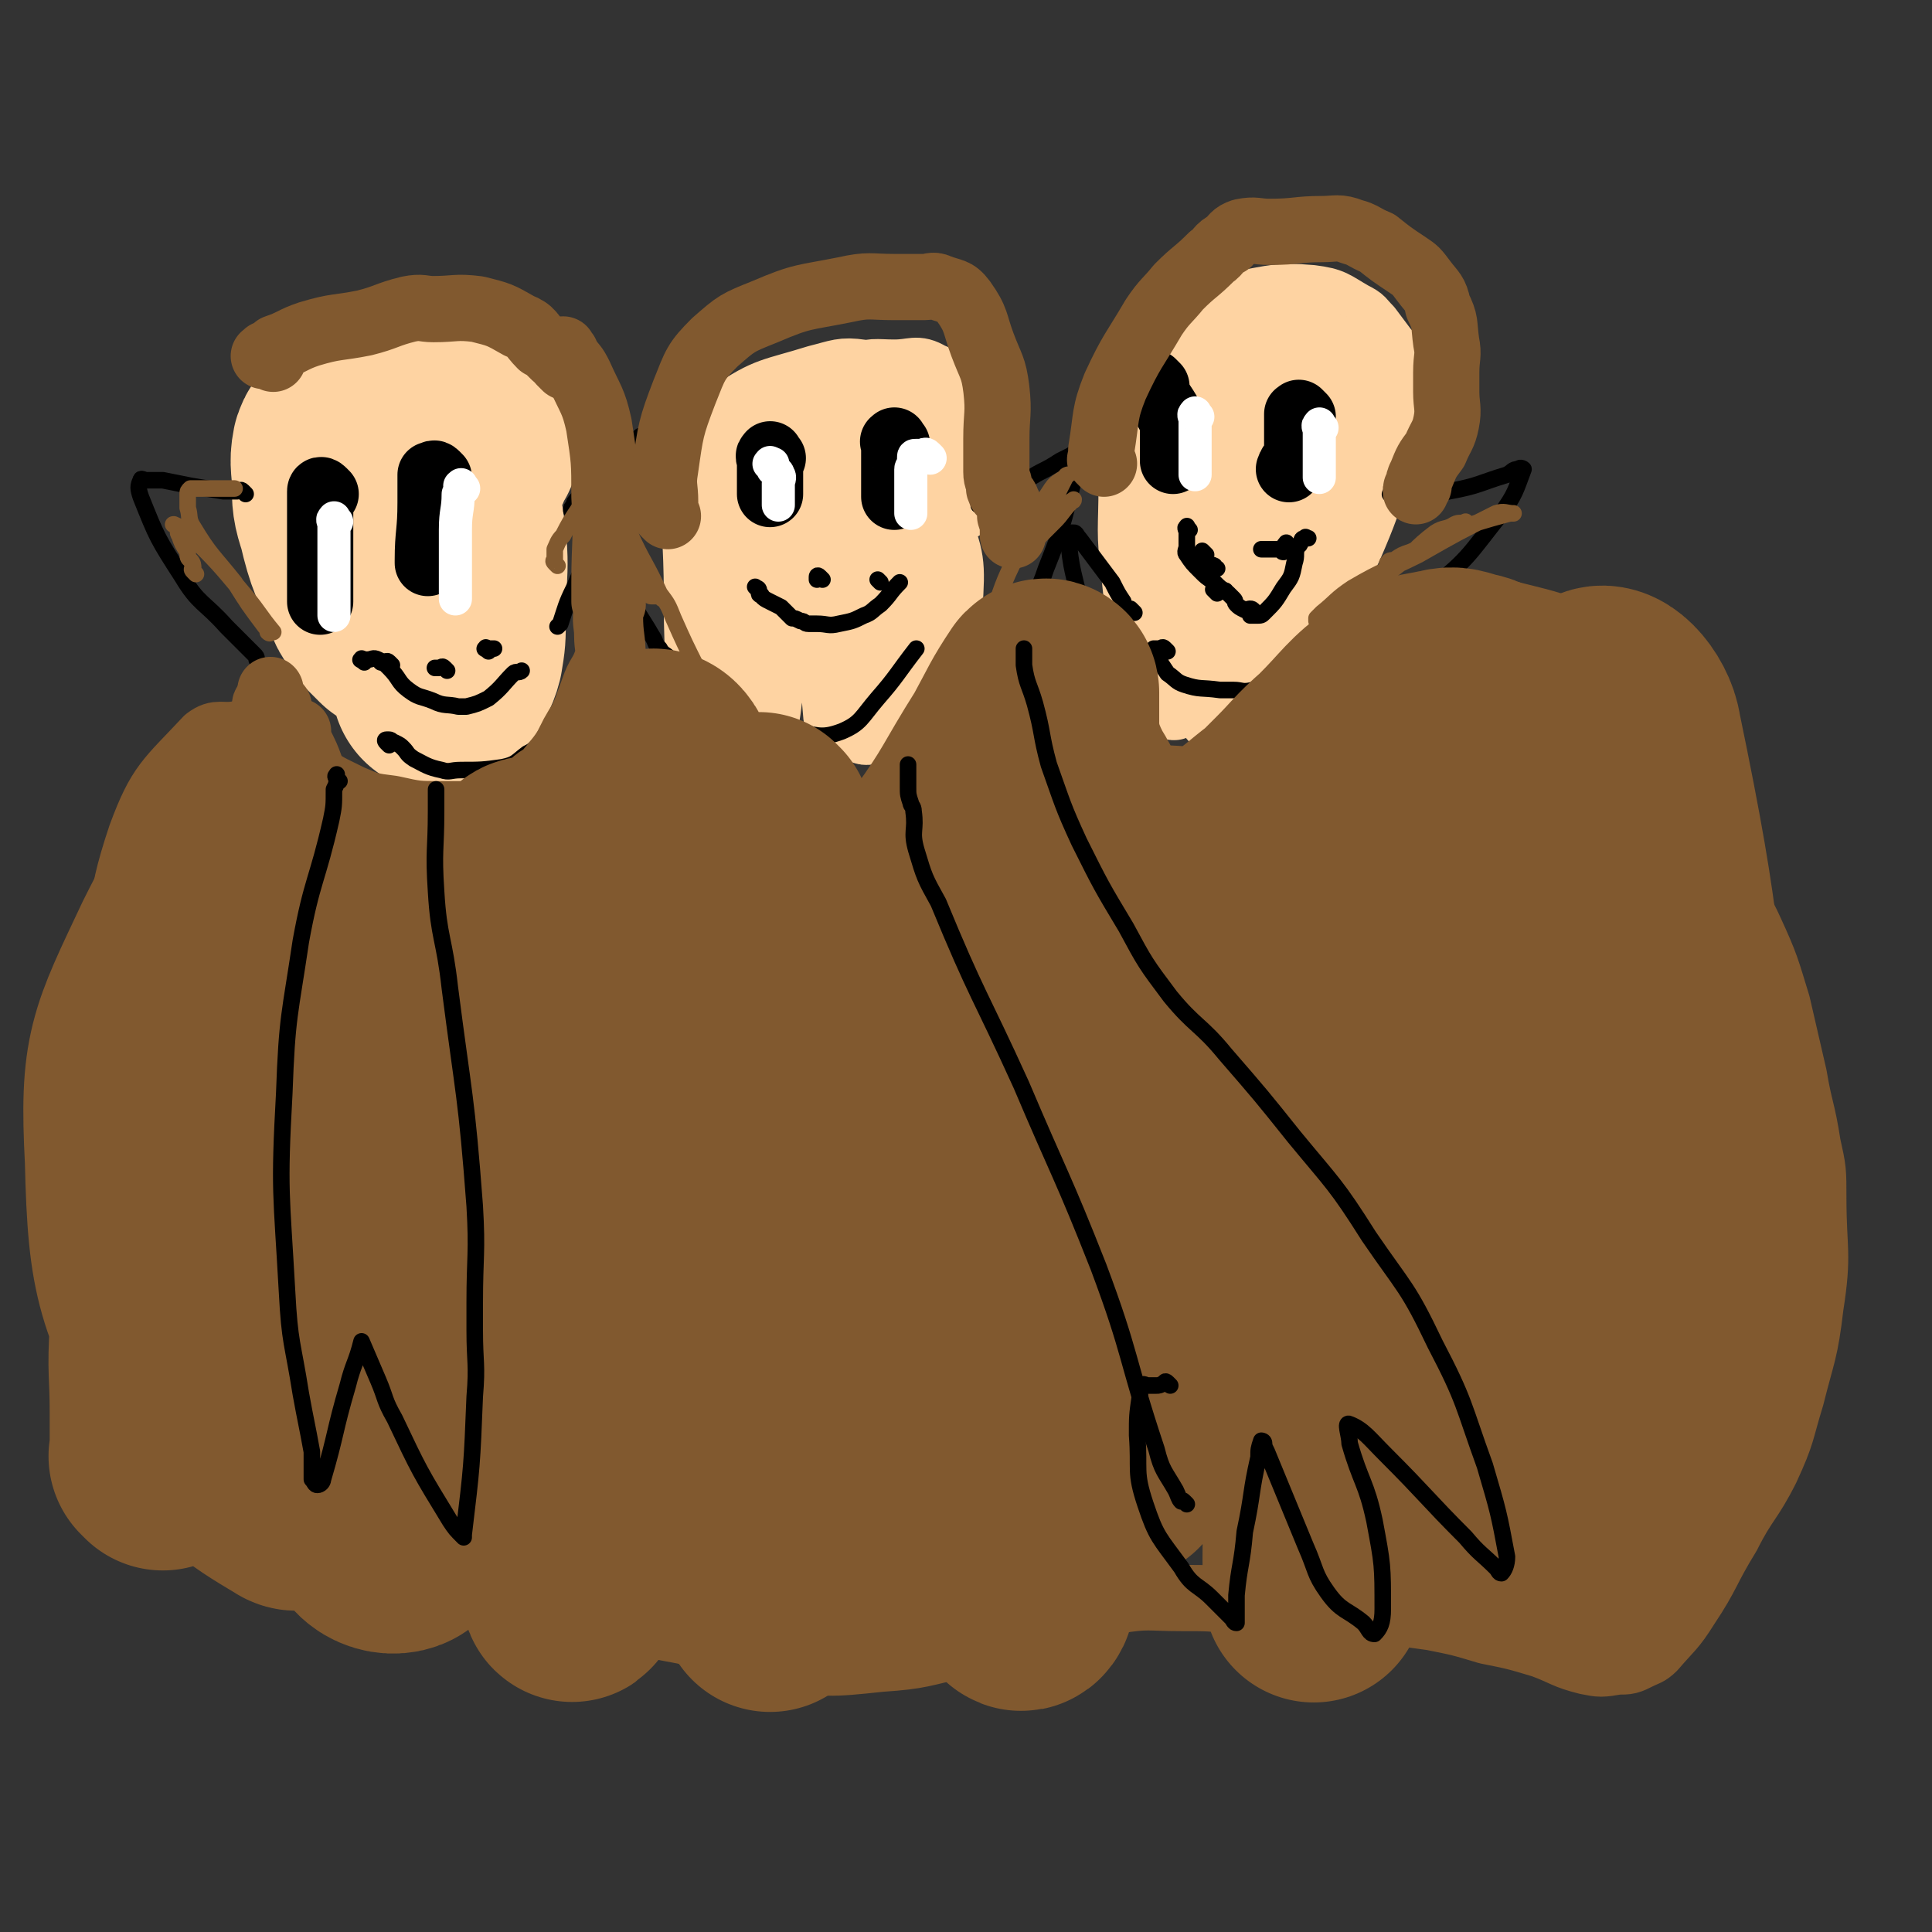<svg viewBox='0 0 700 700' version='1.1' xmlns='http://www.w3.org/2000/svg' xmlns:xlink='http://www.w3.org/1999/xlink'><rect x="0" y="0" width="700" height="700" fill="#333333" stroke="none"/><g fill='none' stroke='#FED3A2' stroke-width='24' stroke-linecap='round' stroke-linejoin='round'><path d='M424,215c-1,-1 -1,-1 -1,-1 -1,-1 -1,0 -1,0 -1,-1 -2,-1 -3,-3 -1,-3 -1,-4 -1,-8 -2,-18 -3,-19 -3,-37 0,-8 1,-9 4,-16 0,-1 1,-1 1,0 4,5 5,5 6,10 5,29 4,30 5,59 0,8 -1,8 -3,16 -2,6 -1,7 -4,11 -2,2 -5,2 -5,0 -2,-19 -2,-21 -1,-43 1,-22 3,-22 7,-44 1,-7 1,-7 2,-14 0,-1 0,-2 0,-1 1,1 1,2 1,4 2,21 2,21 2,42 0,22 -1,22 -2,45 -1,9 -1,9 -2,17 0,2 0,5 -1,4 -3,-3 -4,-5 -6,-10 -6,-19 -6,-19 -8,-38 -2,-16 -1,-16 -1,-32 0,-6 -1,-6 0,-11 0,-1 2,-3 3,-1 4,11 5,12 7,26 3,20 2,20 3,40 0,5 0,5 -1,10 -1,2 -2,5 -2,4 -1,-3 -1,-6 0,-13 2,-27 1,-27 6,-54 3,-14 3,-17 10,-27 3,-4 9,-4 10,0 7,18 6,22 8,44 1,26 1,27 -2,52 -1,7 -3,8 -8,13 -1,2 -5,3 -5,0 -2,-31 -2,-34 1,-67 2,-11 3,-11 9,-20 5,-8 5,-9 13,-14 3,-2 7,-4 9,0 7,15 9,19 8,37 -1,19 -4,20 -13,37 -3,8 -5,8 -12,13 -5,3 -12,7 -12,3 -1,-20 0,-28 9,-52 11,-28 13,-28 30,-53 3,-5 4,-4 10,-7 4,-2 6,-4 8,-2 4,4 5,7 3,14 -4,25 -3,27 -13,50 -5,11 -7,11 -16,20 -8,7 -9,6 -18,12 -2,0 -4,2 -4,0 7,-26 6,-29 17,-56 6,-13 8,-13 16,-25 4,-5 4,-5 9,-8 0,-1 1,-2 2,-1 1,2 1,3 1,6 0,4 0,4 0,7 0,1 0,1 0,2 0,1 0,1 0,1 0,0 0,0 0,-1 -2,-7 -1,-7 -4,-14 -3,-5 -2,-7 -7,-10 -7,-3 -9,-2 -17,-1 -15,1 -15,1 -30,4 -6,2 -7,1 -13,5 -5,4 -5,4 -10,10 -3,5 -3,6 -5,12 -2,4 -2,4 -3,8 -1,0 -1,0 -1,0 0,0 0,0 0,0 0,-3 0,-3 0,-5 1,-6 0,-6 2,-12 4,-14 3,-15 11,-28 4,-6 5,-6 12,-9 9,-5 10,-4 19,-5 12,-2 13,-3 25,-2 8,1 8,2 15,6 4,2 3,2 6,5 3,4 3,4 6,8 2,2 2,2 3,5 1,2 1,3 2,5 0,1 1,1 1,1 1,1 0,2 0,2 0,0 -1,0 -1,0 -3,-1 -3,-1 -5,-3 -6,-4 -6,-4 -12,-8 -3,-1 -3,-2 -6,-3 -6,-1 -6,0 -11,0 '/><path d='M436,149c-1,-1 -1,-2 -1,-1 -1,0 0,1 0,2 0,1 0,1 0,1 0,10 -1,10 -1,20 0,15 0,15 0,30 0,3 0,7 0,5 4,-12 5,-16 9,-32 2,-9 1,-9 2,-19 0,0 0,0 0,0 0,2 0,2 0,4 '/><path d='M260,267c-1,-1 -1,-1 -1,-1 -1,-1 0,0 0,0 0,0 -1,1 -1,0 -2,-1 -2,-2 -2,-4 -1,-2 0,-3 -1,-5 -1,-10 -1,-10 -2,-19 -1,-21 0,-21 -1,-42 -1,-13 -2,-13 -4,-25 0,-4 0,-4 0,-8 0,-1 0,-1 0,-2 0,-1 0,-1 0,-1 4,14 5,14 8,29 3,15 4,15 6,30 1,13 1,13 1,26 0,4 0,4 0,9 0,1 0,3 0,2 0,-1 0,-2 0,-5 -2,-29 -4,-29 -3,-58 0,-13 1,-13 4,-26 1,-2 2,-5 3,-4 3,2 5,4 5,9 3,20 2,21 3,41 1,17 0,17 0,34 0,5 1,7 0,9 0,1 -1,-1 -1,-2 -2,-28 -2,-28 -2,-56 0,-11 0,-11 2,-22 1,-5 3,-9 4,-9 2,0 3,4 3,9 1,37 0,37 -2,74 -1,9 -1,9 -3,18 -1,2 -2,5 -4,4 -6,-7 -10,-9 -11,-21 -4,-25 -2,-27 1,-53 2,-13 3,-13 9,-24 2,-4 3,-5 6,-5 6,0 10,-2 12,4 11,24 9,27 14,55 2,10 2,10 2,20 0,6 1,13 0,13 -1,-1 -2,-7 -2,-15 -2,-23 -1,-23 -2,-47 0,-7 0,-7 0,-14 0,-2 0,-4 0,-3 1,6 2,8 3,16 2,17 2,17 2,34 0,11 0,11 -1,22 0,3 -2,7 -2,5 -1,-14 -3,-18 -1,-36 3,-26 4,-26 11,-51 1,-4 3,-8 5,-7 3,1 4,5 4,10 3,31 3,32 3,62 0,10 0,11 -4,19 -2,6 -5,10 -8,9 -4,-1 -5,-5 -6,-12 -5,-32 -6,-33 -6,-64 0,-9 2,-10 7,-17 2,-3 4,-3 8,-4 4,-1 5,-1 8,1 9,7 11,8 15,19 6,14 6,16 5,32 0,6 -2,8 -7,12 -6,5 -9,8 -16,7 -5,0 -9,-3 -10,-9 -3,-25 -2,-28 1,-54 1,-9 3,-9 7,-16 2,-4 2,-5 6,-7 2,-1 2,-1 5,0 7,1 7,1 13,4 5,3 5,4 9,8 2,3 2,3 3,6 1,4 4,6 1,8 -13,9 -16,9 -33,15 -14,4 -15,4 -29,4 -13,0 -14,0 -25,-5 -5,-3 -5,-4 -7,-10 -2,-5 -4,-6 -2,-11 5,-11 6,-13 17,-20 14,-11 16,-9 32,-15 7,-3 8,-2 15,-2 7,0 8,-2 13,1 3,1 4,3 4,6 -2,12 -1,13 -7,23 -4,8 -4,10 -12,13 -19,8 -21,6 -41,9 -9,1 -12,3 -17,-2 -7,-5 -7,-10 -7,-19 0,-8 1,-11 8,-16 13,-9 15,-8 31,-13 8,-2 9,-3 16,-2 6,1 8,2 11,7 4,5 3,7 3,14 0,4 -1,4 -3,8 '/><path d='M295,184c-1,-1 -1,-1 -1,-1 -1,-1 -1,0 -2,0 0,0 0,0 0,0 -1,0 -1,0 -1,-1 0,-1 0,-1 0,-1 0,-3 0,-3 1,-6 1,-5 1,-5 4,-9 5,-9 5,-9 12,-17 4,-5 4,-5 9,-9 1,-1 4,-1 3,0 -3,3 -5,4 -11,7 -16,6 -17,6 -33,11 -6,2 -7,1 -12,4 -1,0 -1,1 -1,2 0,1 1,1 1,2 '/><path d='M458,152c-1,-1 -1,-1 -1,-1 -1,-1 0,0 0,0 0,0 0,-1 0,-1 0,-2 0,-2 1,-4 1,-3 1,-3 3,-6 4,-6 4,-6 9,-12 2,-2 2,-3 4,-4 1,0 1,1 0,2 -5,15 -5,16 -11,31 -4,10 -5,10 -9,20 -1,0 -1,0 -1,0 0,-2 0,-3 0,-6 0,-2 0,-2 0,-5 0,-3 0,-3 0,-6 '/><path d='M478,130c-1,-1 -1,-1 -1,-1 '/></g>
<g fill='none' stroke='#000000' stroke-width='24' stroke-linecap='round' stroke-linejoin='round'><path d='M472,151c-1,-1 -1,-1 -1,-1 -1,-1 0,0 0,0 0,0 -1,0 -1,0 0,0 0,1 0,1 0,1 0,1 0,2 0,1 0,1 0,3 0,4 0,5 0,9 -1,3 -2,2 -3,5 0,0 0,0 0,0 '/><path d='M419,140c-1,-1 -1,-1 -1,-1 -1,-1 0,0 0,0 0,1 0,1 0,2 0,0 0,0 0,0 1,2 1,2 2,4 0,0 0,0 1,1 2,3 2,3 4,7 0,2 0,2 0,5 0,3 0,3 0,6 0,1 0,1 0,2 0,0 0,0 0,1 0,0 0,0 0,0 '/><path d='M280,166c-1,-1 -1,-2 -1,-1 -1,0 0,1 0,2 0,0 0,0 0,1 0,3 0,3 0,5 0,3 0,3 0,6 0,0 0,0 0,0 '/><path d='M325,161c-1,-1 -1,-2 -1,-1 -1,0 0,0 0,1 0,1 0,1 0,2 0,2 0,2 0,4 0,4 0,4 0,8 0,1 0,1 0,3 0,1 0,1 0,2 '/></g>
<g fill='none' stroke='#FFFFFF' stroke-width='12' stroke-linecap='round' stroke-linejoin='round'><path d='M337,166c-1,-1 -1,-1 -1,-1 -1,-1 -1,0 -1,0 -1,0 -1,0 -1,0 -1,0 -1,0 -1,0 -1,0 -1,0 -1,0 -1,0 -1,0 -1,1 0,0 0,1 0,1 0,2 -1,2 -1,3 0,4 0,4 0,8 0,3 0,3 0,7 0,0 0,0 0,1 '/><path d='M280,169c-1,-1 -2,-1 -1,-1 0,-1 0,0 1,0 0,0 0,0 0,0 0,1 0,1 0,2 1,1 2,1 2,2 1,1 0,2 0,3 0,2 0,2 0,5 0,1 0,1 0,3 '/><path d='M479,155c-1,-1 -1,-2 -1,-1 -1,0 0,1 0,2 0,1 0,1 0,2 0,2 0,2 0,5 0,4 0,4 0,8 0,1 0,1 0,2 '/><path d='M434,151c-1,-1 -1,-2 -1,-1 -1,0 0,1 0,2 0,0 0,0 0,1 0,2 0,2 0,4 0,5 0,5 0,9 0,3 0,3 0,6 '/></g>
<g fill='none' stroke='#000000' stroke-width='6' stroke-linecap='round' stroke-linejoin='round'><path d='M431,192c-1,-1 -1,-2 -1,-1 -1,0 0,1 0,2 0,1 0,1 0,2 0,1 0,1 0,3 0,1 -1,2 0,3 2,3 2,3 5,6 2,2 2,2 5,4 2,2 2,2 5,4 1,1 1,1 2,2 1,1 0,1 1,2 1,1 1,1 3,2 1,0 2,-1 3,0 0,0 -1,1 -1,2 0,0 0,0 0,0 0,0 0,0 0,0 1,0 1,0 2,0 2,0 2,0 3,-1 4,-4 4,-4 7,-9 3,-4 3,-4 4,-9 1,-3 0,-3 1,-6 0,-1 1,0 1,-1 1,-1 0,-2 2,-2 0,-1 0,0 1,0 '/><path d='M441,215c-1,-1 -1,-1 -1,-1 -1,-1 0,0 0,0 0,0 0,0 0,0 0,0 0,0 1,0 0,0 0,0 1,0 0,0 -1,0 -1,0 0,0 1,0 1,0 1,0 1,0 2,0 '/><path d='M467,198c-1,-1 -1,-2 -1,-1 -1,0 0,1 -1,2 0,0 0,0 0,1 -1,0 0,-1 0,-1 0,0 0,0 0,0 -1,0 -1,0 -2,0 0,0 0,0 0,0 -1,0 -1,0 -1,0 -1,0 -1,0 -1,0 -1,0 -1,0 -2,0 -1,0 -1,0 -2,0 '/><path d='M437,201c-1,-1 -1,-1 -1,-1 -1,-1 0,0 0,0 0,0 0,1 0,1 0,1 0,1 1,2 0,0 -1,1 0,1 1,1 1,0 3,1 0,0 0,1 1,1 '/><path d='M275,214c-1,-1 -2,-2 -1,-1 0,0 1,0 1,1 0,0 0,1 0,1 0,1 1,0 1,1 1,1 1,1 3,2 2,1 2,1 4,2 2,2 2,2 4,4 1,0 1,0 3,1 2,0 1,1 3,1 2,0 2,0 3,0 4,0 4,1 8,0 5,-1 5,-1 9,-3 3,-1 3,-2 6,-4 4,-4 3,-4 7,-8 '/><path d='M298,210c-1,-1 -1,-1 -1,-1 -1,-1 -1,0 -1,0 0,0 0,1 0,1 '/><path d='M319,211c-1,-1 -1,-1 -1,-1 '/><path d='M258,249c-1,-1 -1,-1 -1,-1 -1,-1 0,0 0,0 0,1 0,1 0,1 0,1 0,1 0,1 0,1 0,1 0,2 0,1 0,1 1,2 2,2 2,1 5,3 7,3 7,3 14,5 5,2 5,3 10,3 9,1 10,3 18,0 7,-3 7,-5 13,-12 7,-8 7,-9 14,-18 '/><path d='M423,236c-1,-1 -1,-1 -1,-1 -1,-1 -1,0 -2,0 0,0 0,0 -1,0 -1,0 -1,0 -1,0 0,0 0,1 0,1 0,1 0,1 1,2 2,3 2,3 4,6 3,2 3,3 6,4 6,2 6,1 13,2 2,0 2,0 5,0 3,0 3,1 7,0 4,-1 4,-2 8,-4 2,-1 2,-1 3,-2 '/></g>
<g fill='none' stroke='#FED3A2' stroke-width='6' stroke-linecap='round' stroke-linejoin='round'><path d='M154,205c-1,-1 -1,-1 -1,-1 -1,-1 0,0 0,0 0,-1 -1,-1 -1,-2 -1,-2 -1,-2 -2,-4 -1,-7 -2,-7 -3,-14 -1,-9 0,-9 0,-18 0,-1 0,-2 0,-2 0,0 0,0 1,1 4,13 4,13 7,26 2,7 3,7 3,14 2,14 2,15 1,27 -1,3 -2,5 -5,4 -8,-4 -10,-5 -15,-14 -13,-22 -12,-24 -19,-49 -2,-6 -3,-9 0,-12 4,-5 8,-6 15,-4 18,4 22,3 34,16 16,16 14,20 23,42 4,11 2,12 3,24 0,4 2,7 0,9 -5,2 -10,2 -14,-3 -17,-18 -17,-20 -30,-43 -5,-10 -2,-11 -5,-21 '/></g>
<g fill='none' stroke='#FED3A2' stroke-width='80' stroke-linecap='round' stroke-linejoin='round'><path d='M144,226c-1,-1 -1,-1 -1,-1 -1,-1 -1,-1 -2,-2 -1,-1 -1,-1 -2,-2 -2,-4 -3,-3 -4,-8 -5,-12 -6,-12 -9,-25 -2,-6 -2,-7 -2,-13 0,-6 -1,-7 0,-12 1,-3 2,-2 4,-4 4,-3 3,-4 7,-5 4,-1 5,-1 9,0 5,1 7,0 10,4 7,13 7,15 10,30 3,18 1,18 1,36 0,7 0,7 -1,13 -1,4 -2,4 -3,8 -1,1 -1,3 -1,2 -1,-4 -1,-6 -1,-13 -1,-14 -2,-14 -1,-29 1,-14 2,-14 6,-28 1,-5 1,-5 3,-10 1,-2 1,-2 1,-4 1,-1 1,-1 1,-1 1,-1 1,-1 1,-1 '/></g>
<g fill='none' stroke='#000000' stroke-width='24' stroke-linecap='round' stroke-linejoin='round'><path d='M159,173c-1,-1 -1,-1 -1,-1 -1,-1 -1,0 -1,0 -1,0 -1,0 -1,0 0,0 0,1 0,1 0,1 0,1 0,2 0,3 0,3 0,7 0,11 -1,11 -1,21 0,1 0,1 0,1 '/><path d='M118,179c-1,-1 -1,-1 -1,-1 -1,-1 -1,0 -1,0 0,0 0,1 0,1 0,2 0,2 0,4 0,4 0,4 0,8 0,9 0,9 0,18 0,5 0,5 0,9 '/></g>
<g fill='none' stroke='#FFFFFF' stroke-width='12' stroke-linecap='round' stroke-linejoin='round'><path d='M168,177c-1,-1 -1,-2 -1,-1 -1,0 0,0 0,1 0,1 0,1 -1,2 0,6 -1,6 -1,13 0,8 0,8 0,17 0,4 0,4 0,8 '/><path d='M122,189c-1,-1 -1,-2 -1,-1 -1,0 0,1 0,2 0,1 0,1 0,1 0,4 0,4 0,7 0,5 0,5 0,11 0,4 0,4 0,8 0,3 0,3 0,5 0,0 0,0 0,1 '/></g>
<g fill='none' stroke='#000000' stroke-width='6' stroke-linecap='round' stroke-linejoin='round'><path d='M142,241c-1,-1 -1,-1 -1,-1 -1,-1 -1,0 -2,0 0,0 0,0 -1,0 0,0 0,0 0,0 '/><path d='M132,240c-1,-1 -2,-1 -1,-1 0,-1 0,0 1,0 1,0 1,0 1,0 2,0 2,-1 4,0 2,1 2,1 4,3 4,4 3,5 7,8 4,3 4,2 9,4 4,2 5,1 9,2 1,0 1,0 3,0 4,-1 4,-1 8,-3 5,-4 5,-5 9,-9 1,-1 2,0 3,-1 '/><path d='M162,243c-1,-1 -1,-1 -1,-1 -1,-1 -1,0 -2,0 -1,0 -1,0 -1,0 -1,0 0,0 0,0 0,0 0,0 0,0 '/><path d='M177,236c-1,-1 -2,-1 -1,-1 0,-1 0,0 1,0 1,0 1,0 2,0 '/><path d='M141,270c-1,-1 -1,-1 -1,-1 -1,-1 0,-1 0,-1 0,0 0,0 0,0 0,0 1,0 1,0 1,0 1,1 2,1 2,1 2,1 3,2 2,2 1,2 4,4 4,2 5,3 10,4 3,1 3,0 7,0 7,0 8,0 15,-1 5,-1 5,-2 9,-5 2,-1 2,-1 4,-3 '/><path d='M89,179c-1,-1 -1,-1 -1,-1 -1,-1 -1,0 -2,0 -1,0 -1,0 -2,0 -2,0 -2,0 -3,0 -6,-1 -6,-1 -12,-2 -5,-1 -5,-1 -10,-2 -3,0 -3,0 -6,0 -1,0 -2,-1 -2,0 -1,2 -1,3 0,6 6,15 6,15 15,29 6,10 8,9 16,18 3,3 3,3 6,6 2,2 2,2 4,4 1,1 1,1 1,2 '/><path d='M211,186c-1,-1 -1,-1 -1,-1 -1,-1 -1,0 -1,0 -1,0 -1,0 -1,0 -1,0 -1,0 -1,0 0,-1 0,-1 1,-2 0,-1 0,-1 1,-2 3,-4 3,-4 6,-7 7,-7 7,-7 13,-13 2,-1 2,-1 3,-2 1,-1 1,-1 1,-1 0,2 0,2 -1,5 -5,10 -5,10 -10,21 -7,15 -7,15 -13,29 -3,6 -3,7 -5,13 -1,1 -1,1 -1,1 '/><path d='M247,190c-1,-1 -1,-1 -1,-1 -1,-1 -1,0 -1,0 0,0 -1,0 -1,0 -1,0 -1,0 -2,0 -1,-1 -1,-2 -3,-3 -5,-2 -5,-2 -9,-4 -4,-2 -4,-2 -7,-5 -1,-1 -1,-2 -2,-2 -1,-1 -2,0 -2,0 0,0 0,1 0,1 1,5 0,5 1,10 4,15 3,15 8,29 3,8 4,8 8,15 2,3 1,3 3,5 1,2 2,2 3,3 '/><path d='M356,184c-1,-1 -2,-1 -1,-1 0,-1 0,0 1,0 2,-1 2,-1 4,-3 6,-3 6,-3 12,-6 6,-4 6,-3 12,-7 2,-1 2,-1 4,-2 0,0 1,-1 1,0 1,4 1,5 0,9 -4,16 -4,17 -10,32 -3,9 -4,9 -9,17 -2,3 -3,3 -5,5 -2,2 -2,2 -4,4 -2,2 -2,2 -3,3 -1,1 -1,1 -1,2 '/><path d='M411,222c-1,-1 -1,-1 -1,-1 -1,-1 0,0 0,0 -1,0 -1,0 -2,-1 -1,-1 -1,-1 -1,-2 -2,-3 -2,-3 -4,-7 -6,-8 -6,-8 -12,-16 -1,-1 -1,-2 -2,-2 -1,0 -2,0 -2,1 1,13 2,13 5,27 2,12 2,11 4,23 1,7 1,7 2,13 0,1 1,1 1,1 1,1 1,1 1,1 '/><path d='M505,180c-1,-1 -2,-1 -1,-1 0,-1 0,0 1,0 2,0 2,0 4,0 8,0 8,1 16,-1 11,-2 11,-3 21,-6 2,-1 2,-2 4,-2 1,-1 2,0 2,0 -3,8 -3,9 -8,16 -12,15 -12,17 -28,29 -19,15 -21,12 -42,24 -3,2 -3,2 -6,4 0,0 0,-1 0,-1 '/></g>
<g fill='none' stroke='#81592F' stroke-width='6' stroke-linecap='round' stroke-linejoin='round'><path d='M504,205c-1,-1 -2,-1 -1,-1 0,-1 1,-1 2,-1 3,-2 3,-2 6,-3 7,-3 7,-4 14,-7 11,-4 11,-4 22,-7 1,0 2,0 1,0 -2,0 -3,-1 -6,0 -14,7 -14,7 -28,15 -12,6 -12,5 -24,12 -6,4 -6,5 -11,9 -1,1 -1,1 -2,2 0,0 0,1 0,1 2,-1 3,-1 5,-3 12,-7 12,-8 23,-16 8,-6 7,-7 15,-13 3,-2 4,-1 7,-3 2,-1 2,0 4,-1 '/><path d='M361,228c-1,-1 -1,-1 -1,-1 -1,-1 0,-1 0,-1 0,-1 0,-1 0,-2 0,-1 0,-1 0,-2 4,-12 4,-12 10,-24 5,-11 5,-12 11,-21 2,-3 4,-3 6,-5 0,0 -1,0 -1,1 -4,8 -4,8 -8,15 -2,3 -2,3 -3,5 -3,4 -3,4 -7,9 0,0 -1,0 -1,1 0,0 0,1 0,1 7,-7 8,-8 15,-15 3,-3 3,-4 6,-7 0,-1 1,0 1,-1 '/><path d='M240,217c-1,-1 -1,-1 -1,-1 -1,-1 -1,0 -1,0 -1,0 -2,0 -2,0 -1,0 -1,-1 -1,-1 -2,-6 -2,-5 -4,-11 -2,-5 -2,-5 -3,-9 0,-1 0,-2 0,-2 0,-1 0,0 0,0 5,11 6,11 11,22 3,4 3,4 5,9 4,9 4,9 9,19 '/><path d='M202,205c-1,-1 -1,-1 -1,-1 -1,-1 0,-1 0,-1 0,-2 0,-2 0,-4 1,-2 1,-3 3,-5 4,-8 5,-8 9,-15 4,-6 4,-6 8,-12 1,-1 1,-1 2,-1 0,-1 0,-1 1,-2 '/><path d='M71,208c-1,-1 -1,-1 -1,-1 -1,-1 0,-1 0,-1 0,-1 0,-2 -1,-3 -1,-1 -1,-1 -1,-3 -2,-3 -2,-3 -3,-6 -1,-1 0,-2 -1,-3 0,-1 -2,-1 -1,-1 2,1 3,1 6,4 10,10 10,10 20,22 5,6 5,7 10,13 0,0 -1,0 -1,0 0,0 0,1 -1,0 0,0 0,-1 -1,-2 -6,-8 -6,-8 -11,-16 -8,-10 -9,-10 -15,-20 -2,-3 -1,-4 -2,-7 0,-1 0,-1 0,-2 0,-1 0,-1 0,-2 0,-1 0,-1 0,-1 0,-1 0,-1 1,-2 1,0 1,0 2,0 6,0 6,0 11,0 1,0 1,0 2,0 0,0 1,0 1,0 -1,0 -2,0 -3,0 -2,0 -2,0 -3,0 '/></g>
<g fill='none' stroke='#81592F' stroke-width='24' stroke-linecap='round' stroke-linejoin='round'><path d='M93,267c-1,-1 -1,-1 -1,-1 -1,-1 -1,0 -1,0 -1,0 -1,0 -1,0 -1,0 -1,0 -2,0 -1,0 -1,0 -2,0 -6,1 -7,-1 -11,2 -14,15 -17,16 -24,35 -9,27 -6,29 -8,58 -2,18 0,18 0,37 0,11 0,11 0,22 0,11 0,11 0,22 0,9 0,9 0,18 0,6 0,6 0,12 0,3 0,3 0,5 0,2 0,2 0,3 0,1 0,1 0,2 0,1 0,2 0,2 -3,-17 -5,-18 -7,-37 -3,-33 -6,-34 -3,-67 3,-29 5,-30 16,-58 7,-17 9,-17 20,-32 7,-9 8,-8 16,-16 5,-6 5,-6 10,-12 2,-2 2,-2 3,-3 1,-1 0,-1 0,-1 0,-1 0,-1 0,-1 0,-1 0,-1 0,-1 0,-1 0,-1 0,-3 0,0 0,0 0,0 0,-2 0,-2 0,-3 '/><path d='M101,256c-1,-1 -1,-1 -1,-1 -1,-1 -1,0 -2,0 -1,0 -1,0 -1,0 -1,0 -1,0 -1,1 0,1 0,1 0,1 1,3 0,4 2,6 6,9 6,10 14,17 6,5 7,5 15,9 7,3 7,3 15,4 9,2 9,2 18,2 5,0 5,0 10,0 3,0 3,1 6,0 5,-1 5,-2 9,-4 4,-3 4,-4 8,-7 3,-3 4,-2 6,-5 5,-6 5,-6 9,-13 4,-7 4,-8 7,-16 2,-6 3,-5 5,-11 1,-4 0,-4 0,-9 0,-4 -1,-5 0,-9 0,-2 1,-1 2,-2 0,-1 -1,-1 -1,-1 0,1 0,1 0,2 0,2 0,2 0,3 0,8 1,8 1,16 1,9 1,9 1,19 0,9 1,9 -1,18 -1,7 -2,7 -4,14 -2,5 -2,5 -5,10 -1,3 -2,3 -4,5 -3,3 -3,3 -6,5 -6,2 -6,2 -12,3 -9,1 -9,1 -19,0 -10,-1 -11,1 -20,-3 -12,-5 -12,-7 -23,-15 -7,-5 -8,-4 -13,-11 -4,-5 -3,-6 -6,-12 -1,-2 -1,-2 -2,-4 0,-2 0,-2 0,-3 '/><path d='M99,130c-1,-1 -1,-1 -1,-1 -1,-1 -1,0 -1,0 -1,0 -1,0 -1,0 -1,0 0,0 0,0 1,0 0,-1 1,-1 2,-1 2,-1 3,-2 6,-2 6,-3 12,-5 10,-3 10,-2 20,-4 8,-2 8,-3 16,-5 5,-1 5,0 9,0 8,0 8,-1 16,0 8,2 8,2 15,6 5,2 4,3 8,7 2,1 2,1 5,4 1,0 1,1 2,2 1,1 1,1 2,2 0,0 0,0 0,0 '/><path d='M205,128c-1,-1 -1,-2 -1,-1 -1,0 0,0 0,1 1,1 1,1 2,2 2,3 2,2 4,6 4,9 5,9 7,18 2,13 2,13 2,26 1,16 0,16 0,31 0,4 0,4 0,7 '/><path d='M242,187c-1,-1 -1,-1 -1,-1 -1,-1 0,-1 0,-1 0,-2 0,-2 0,-3 0,-6 -1,-6 0,-12 2,-14 2,-15 7,-28 4,-10 4,-11 11,-18 8,-7 8,-7 18,-11 14,-6 14,-5 29,-8 9,-2 9,-1 18,-1 5,0 5,0 11,0 2,0 3,-1 5,0 5,2 6,1 9,5 5,7 4,8 7,16 3,8 4,8 5,16 1,9 0,9 0,18 0,6 0,6 0,12 0,3 1,3 1,5 0,1 0,1 0,1 1,3 2,2 3,5 1,2 1,2 1,5 1,3 1,3 1,7 0,0 0,0 0,0 '/><path d='M400,168c-1,-1 -1,-1 -1,-1 -1,-1 0,0 0,0 0,0 0,-1 0,-2 0,-1 0,-1 0,-2 2,-12 1,-13 5,-23 6,-13 7,-13 14,-25 4,-6 5,-6 9,-11 6,-6 6,-5 12,-11 3,-2 2,-3 6,-5 2,-2 2,-3 5,-4 5,-1 5,0 10,0 10,0 10,-1 19,-1 5,0 6,-1 11,1 4,1 4,2 9,4 5,4 5,4 11,8 3,2 3,2 6,6 3,4 4,4 5,9 3,6 2,6 3,13 1,5 0,5 0,11 0,3 0,3 0,7 0,5 1,6 0,11 -1,5 -2,5 -4,10 -3,4 -3,4 -5,9 -1,2 -1,2 -1,4 -1,1 -1,1 -1,2 '/><path d='M523,222c-1,-1 -2,-1 -1,-1 0,-1 1,0 3,0 2,0 2,0 4,0 8,1 8,0 16,1 12,3 13,3 25,7 13,5 17,2 25,12 13,17 8,21 16,42 6,16 4,17 11,33 5,11 7,10 12,21 6,13 6,14 10,27 3,13 3,13 6,26 2,12 3,12 5,25 2,9 2,9 2,19 0,19 2,20 -1,39 -2,17 -3,17 -7,33 -4,13 -3,13 -9,26 -6,12 -8,12 -14,24 -8,13 -7,14 -15,26 -5,8 -6,8 -12,15 -2,2 -3,2 -5,3 -4,2 -4,2 -8,2 -6,1 -6,1 -11,0 -8,-2 -8,-3 -16,-6 -10,-3 -10,-3 -20,-5 -10,-3 -10,-3 -20,-5 -14,-2 -15,-2 -30,-3 -8,-1 -8,0 -16,0 -4,0 -4,1 -9,0 -8,-1 -8,-2 -16,-3 -10,-1 -10,-1 -20,-1 -12,0 -12,-1 -24,1 -13,2 -13,3 -26,7 -15,4 -15,5 -30,9 -14,3 -14,4 -29,5 -19,2 -19,2 -38,-1 -17,-2 -17,-5 -33,-9 -26,-5 -26,-4 -52,-10 -16,-4 -16,-3 -32,-9 -11,-4 -11,-5 -22,-9 -9,-4 -9,-3 -19,-5 -7,-1 -8,-1 -15,-1 -6,-1 -6,0 -11,0 -9,-1 -9,-1 -17,-2 -7,-1 -7,0 -14,-2 -4,-1 -4,-1 -7,-3 -3,-3 -3,-3 -5,-7 -8,-19 -8,-19 -15,-39 -8,-21 -9,-21 -14,-43 -3,-11 -1,-11 -1,-23 0,-1 0,-1 0,-2 '/></g>
<g fill='none' stroke='#81592F' stroke-width='80' stroke-linecap='round' stroke-linejoin='round'><path d='M59,529c-1,-1 -1,-1 -1,-1 -1,-1 0,0 0,0 0,-1 0,-1 0,-2 0,-7 0,-7 0,-14 0,-15 -1,-15 0,-30 6,-48 6,-48 14,-96 3,-20 5,-20 10,-40 1,-8 1,-13 3,-16 0,-1 1,4 2,8 7,63 7,63 14,126 4,33 6,33 8,66 0,7 1,16 -3,13 -15,-9 -24,-14 -34,-36 -19,-39 -22,-43 -23,-87 -2,-38 1,-42 17,-76 11,-22 21,-40 37,-35 22,9 31,29 39,64 15,65 4,69 6,137 1,23 5,29 0,46 -2,5 -12,4 -14,-3 -24,-53 -31,-58 -39,-118 -5,-43 4,-45 12,-89 2,-12 2,-28 9,-24 18,13 31,26 39,59 17,65 7,69 11,139 1,14 1,34 0,29 -2,-10 -9,-30 -7,-60 5,-72 7,-74 22,-145 3,-15 10,-37 14,-28 13,29 16,51 19,104 3,67 -4,67 -7,134 0,11 1,26 0,22 -1,-7 -4,-22 -3,-44 4,-92 2,-93 13,-184 5,-38 13,-74 20,-73 8,1 9,38 11,77 4,71 1,72 1,144 0,24 0,24 0,49 0,4 0,11 0,8 3,-23 3,-31 7,-62 8,-50 6,-50 16,-99 2,-8 6,-20 7,-15 7,27 9,40 9,80 0,55 -4,55 -8,111 -1,5 -1,16 -1,11 -1,-65 -5,-76 -1,-152 3,-43 8,-42 15,-86 1,-5 0,-15 1,-11 4,27 6,37 9,74 3,49 2,49 4,98 1,26 2,41 2,52 0,4 -1,-11 -1,-22 -3,-89 -5,-89 -6,-177 0,-11 0,-26 4,-21 13,17 21,30 30,64 18,70 11,72 25,143 4,19 7,44 10,38 4,-12 2,-37 3,-74 3,-79 3,-79 5,-159 1,-22 0,-44 1,-44 1,0 3,22 3,44 0,94 -1,94 -4,188 0,15 0,38 -1,30 -2,-22 -5,-44 -5,-89 0,-72 -2,-72 4,-144 2,-19 5,-32 11,-38 4,-3 9,10 10,22 7,81 4,82 7,165 1,25 0,25 1,50 0,1 0,4 0,2 8,-73 6,-76 16,-153 3,-23 1,-40 9,-46 5,-4 12,12 16,28 18,80 16,81 27,163 3,26 1,37 2,52 0,4 0,-7 0,-14 1,-96 -2,-97 3,-193 2,-29 3,-30 10,-58 3,-11 7,-28 9,-21 8,23 9,40 12,81 5,72 2,72 4,144 1,15 3,36 2,29 -4,-19 -9,-40 -12,-80 -5,-67 -5,-67 -3,-134 0,-17 2,-41 7,-33 15,22 21,45 32,92 12,50 7,52 13,103 3,29 7,55 5,58 -2,3 -9,-23 -12,-47 -6,-68 -9,-69 -6,-137 2,-43 7,-43 16,-85 1,-3 4,-8 5,-5 11,101 11,107 19,214 2,28 0,28 0,56 0,9 1,22 0,17 -9,-41 -17,-55 -21,-110 -5,-67 -3,-69 3,-136 3,-32 5,-43 16,-63 3,-6 12,4 13,12 16,77 13,79 22,158 4,37 3,37 4,73 0,7 2,16 -1,13 -11,-16 -19,-23 -27,-50 -17,-57 -14,-59 -24,-118 -3,-22 -1,-22 -2,-45 -1,-12 0,-12 -2,-24 -1,-5 -1,-5 -4,-9 -3,-4 -3,-3 -7,-6 -4,-3 -4,-4 -9,-6 -4,-3 -4,-4 -9,-5 -4,-1 -5,-2 -9,-1 -9,2 -10,1 -17,6 -12,9 -11,10 -22,21 -8,7 -8,8 -15,15 -3,3 -3,3 -6,6 -8,6 -8,7 -16,12 -6,3 -6,3 -12,4 -8,1 -8,0 -15,0 -6,0 -6,1 -11,-1 -7,-3 -8,-3 -13,-9 -6,-7 -5,-8 -10,-16 -2,-4 -2,-4 -4,-9 -1,-2 -1,-2 -1,-4 -1,-3 -1,-3 -1,-5 0,-2 0,-2 0,-4 0,-5 0,-5 0,-9 0,-1 0,-2 0,-2 0,-1 -1,-2 -2,-1 -6,9 -6,10 -12,21 -12,19 -11,20 -24,38 -5,6 -5,6 -12,10 -3,3 -4,3 -8,3 -12,0 -14,2 -25,-2 -9,-3 -9,-5 -17,-12 -3,-4 -2,-5 -4,-9 -1,0 -1,0 -1,-1 '/></g>
<g fill='none' stroke='#000000' stroke-width='6' stroke-linecap='round' stroke-linejoin='round'><path d='M424,502c-1,-1 -1,-1 -1,-1 -1,-1 -1,0 -1,0 -2,1 -2,1 -3,1 -2,0 -2,0 -3,0 -1,0 -2,-1 -2,0 -1,1 -1,2 -1,4 -1,7 -1,7 -1,14 1,13 -1,13 3,25 4,12 5,12 13,23 4,7 6,6 11,11 3,3 3,3 5,5 1,1 1,1 2,2 1,1 1,2 2,2 0,-1 0,-2 0,-4 0,-3 0,-3 0,-6 1,-11 2,-11 3,-23 3,-14 2,-14 5,-27 0,-3 0,-3 1,-6 0,0 0,0 0,0 0,0 1,0 1,1 0,1 0,1 1,3 7,17 7,17 14,34 4,9 3,10 8,17 5,7 7,6 13,11 2,2 2,4 4,4 2,-2 3,-4 3,-9 0,-16 0,-16 -3,-32 -3,-14 -5,-14 -9,-28 0,-3 -2,-8 0,-7 5,2 7,5 13,11 15,15 15,16 29,30 5,6 6,6 11,11 1,1 1,2 2,2 1,-1 2,-3 2,-6 -3,-16 -3,-16 -8,-33 -8,-22 -7,-23 -18,-44 -10,-21 -11,-20 -24,-39 -12,-19 -13,-19 -27,-36 -12,-15 -12,-15 -25,-30 -9,-11 -11,-10 -20,-21 -9,-12 -9,-12 -16,-25 -9,-15 -9,-15 -17,-31 -6,-13 -6,-14 -11,-28 -3,-11 -2,-11 -5,-22 -2,-7 -3,-7 -4,-14 0,-1 0,-1 0,-3 0,-2 0,-2 0,-3 '/><path d='M430,545c-1,-1 -1,-1 -1,-1 -1,-1 -1,0 -1,0 -1,-1 -1,-2 -2,-4 -4,-7 -5,-7 -7,-15 -11,-33 -9,-34 -21,-66 -13,-33 -14,-33 -28,-66 -15,-33 -16,-32 -30,-66 -5,-9 -5,-9 -8,-19 -2,-7 0,-7 -1,-14 0,-2 -1,-2 -1,-3 -1,-3 -1,-3 -1,-6 0,-3 0,-3 0,-6 0,-1 0,-1 0,-2 0,0 0,0 0,0 '/><path d='M123,283c-1,-1 -1,-1 -1,-1 -1,-1 0,-1 0,-1 0,-1 0,0 0,0 0,3 0,3 -1,5 0,6 0,6 -1,11 -5,22 -7,22 -11,44 -4,27 -5,27 -6,55 -2,36 -1,36 1,72 1,19 2,18 5,37 2,11 2,10 4,21 0,5 0,5 0,9 0,1 0,1 0,1 1,1 1,2 2,2 1,0 2,-1 2,-2 5,-17 4,-17 9,-34 2,-8 3,-8 5,-16 0,0 0,0 0,0 3,7 3,7 6,14 3,7 2,7 6,14 9,19 9,19 20,37 2,3 2,3 5,6 0,0 0,0 0,-1 3,-25 3,-25 4,-50 1,-12 0,-12 0,-24 0,-5 0,-5 0,-10 0,-17 1,-18 0,-35 -3,-40 -4,-40 -9,-79 -2,-18 -4,-18 -5,-35 -1,-15 0,-15 0,-29 0,-4 0,-4 0,-7 0,-1 0,-1 0,-1 '/></g>
</svg>